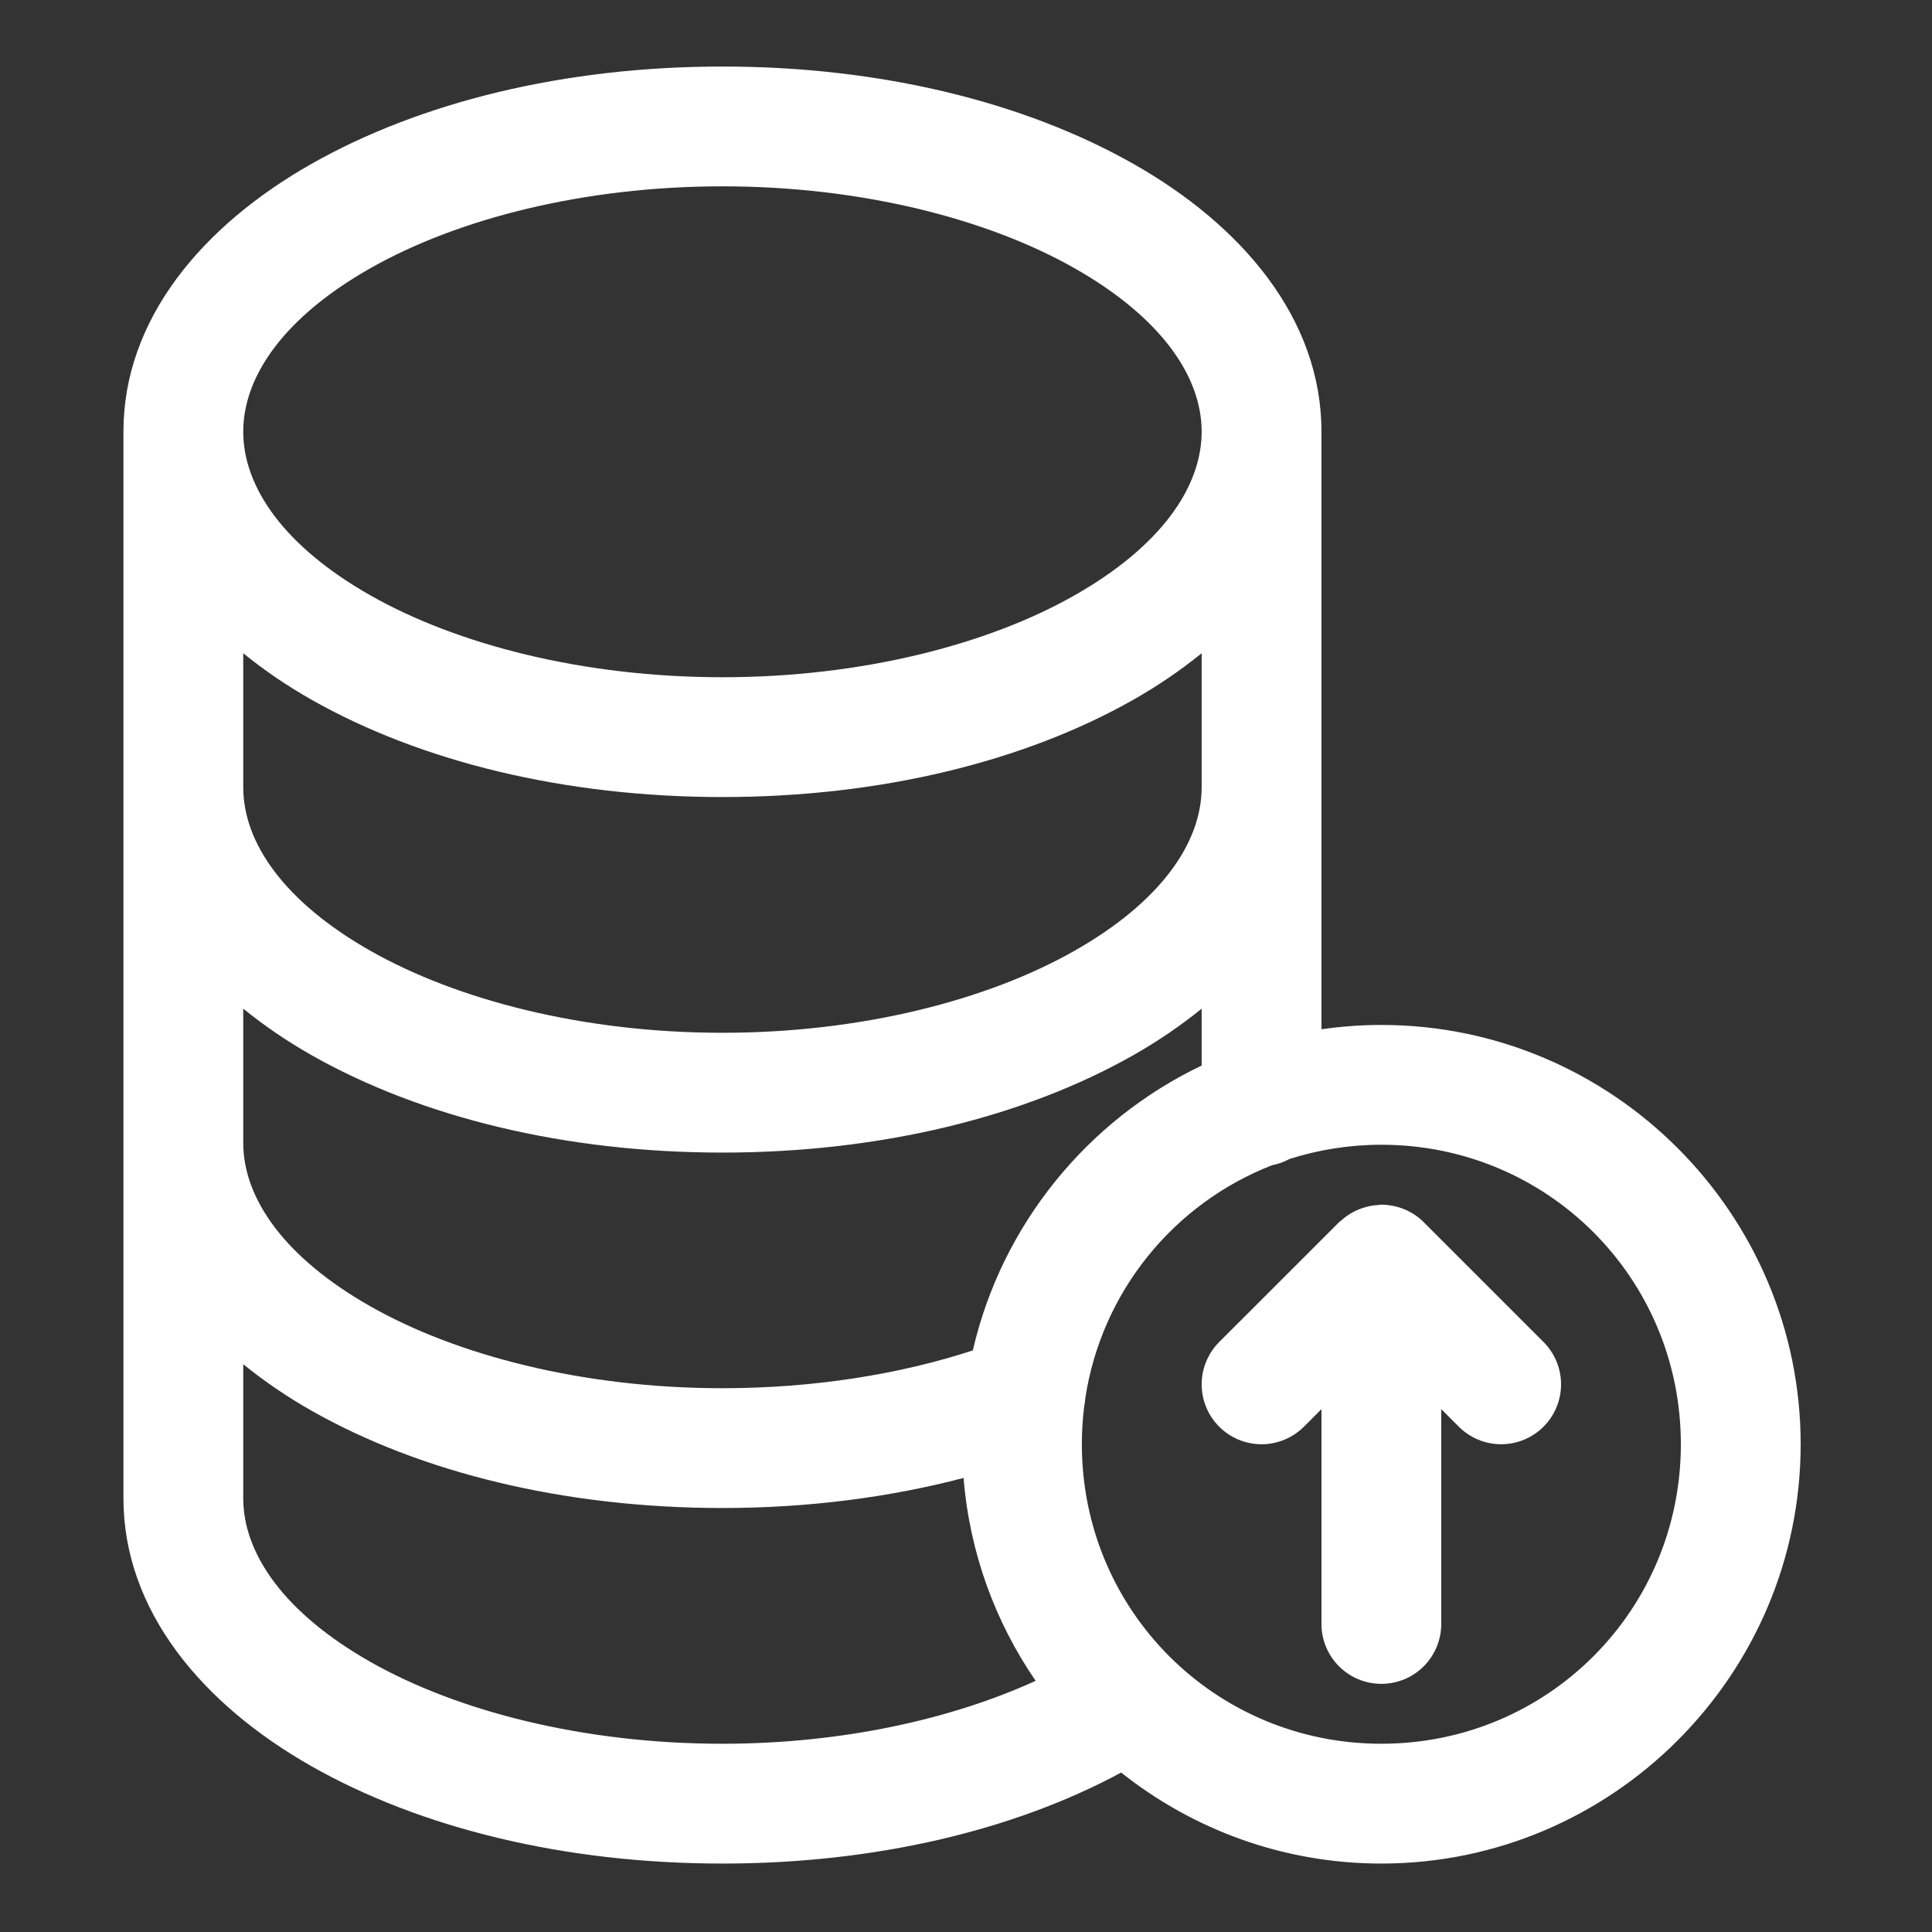 <svg width="153" height="153" viewBox="0 0 153 153" fill="none" xmlns="http://www.w3.org/2000/svg">
<rect x="0" y="0" width="153" height="153" fill="#333333" stroke="none"/>
<path fill-rule="evenodd" clip-rule="evenodd" d="M109.393 95.399C109.313 95.406 109.232 95.416 109.152 95.427C108.963 95.438 108.774 95.459 108.587 95.492C108.418 95.523 108.251 95.564 108.087 95.613C107.92 95.659 107.756 95.715 107.596 95.78C107.424 95.85 107.257 95.931 107.095 96.021C106.949 96.103 106.807 96.192 106.67 96.289C106.528 96.39 106.392 96.498 106.262 96.614C106.186 96.67 106.112 96.729 106.04 96.79L96.552 106.277C95.663 107.167 95.163 108.373 95.163 109.631C95.163 110.889 95.663 112.095 96.552 112.985C97.442 113.874 98.648 114.374 99.906 114.374C101.164 114.374 102.37 113.874 103.26 112.985L104.65 111.594V128.605C104.65 129.863 105.149 131.069 106.039 131.959C106.929 132.849 108.135 133.348 109.393 133.348C110.651 133.348 111.858 132.849 112.748 131.959C113.637 131.069 114.137 129.863 114.137 128.605V111.594L115.527 112.984C116.416 113.873 117.623 114.373 118.881 114.373C120.139 114.373 121.345 113.873 122.235 112.984C123.124 112.094 123.624 110.888 123.624 109.63C123.624 108.372 123.124 107.166 122.235 106.276L112.886 96.927C112.357 96.356 111.695 95.923 110.959 95.668C110.956 95.667 110.953 95.667 110.95 95.668C110.943 95.664 110.937 95.661 110.931 95.658C110.624 95.555 110.307 95.484 109.986 95.445C109.943 95.438 109.899 95.432 109.856 95.426C109.702 95.409 109.548 95.401 109.393 95.399Z" fill="white"/>
<path fill-rule="evenodd" clip-rule="evenodd" d="M57.212 5.269C44.697 5.269 33.309 8.084 24.683 12.968C16.057 17.852 9.775 25.245 9.775 34.185V118.645C9.775 127.587 16.057 134.992 24.683 139.881C33.309 144.769 44.697 147.58 57.212 147.58C69.29 147.58 80.29 144.958 88.788 140.372C94.458 144.879 101.62 147.58 109.393 147.58C127.676 147.58 142.599 132.657 142.599 114.374C142.599 96.091 127.676 81.168 109.393 81.168C107.781 81.168 106.201 81.287 104.65 81.511V34.185C104.65 25.245 98.368 17.852 89.742 12.968C81.116 8.084 69.728 5.269 57.212 5.269ZM57.212 14.756C68.276 14.756 78.238 17.359 85.063 21.223C91.889 25.087 95.162 29.772 95.162 34.185C95.162 38.601 91.889 43.298 85.063 47.165C78.238 51.032 68.276 53.632 57.212 53.632C46.149 53.632 36.187 51.032 29.362 47.165C22.536 43.298 19.263 38.601 19.263 34.185C19.263 29.772 22.536 25.087 29.362 21.223C36.187 17.359 46.149 14.756 57.212 14.756ZM19.263 51.733C20.924 53.08 22.738 54.319 24.683 55.42C33.309 60.307 44.697 63.12 57.212 63.12C69.728 63.12 81.116 60.307 89.742 55.42C91.687 54.319 93.501 53.08 95.162 51.733V62.341C95.162 66.758 91.889 71.446 85.063 75.312C78.238 79.179 68.276 81.789 57.212 81.789C46.149 81.789 36.187 79.179 29.362 75.312C22.536 71.446 19.263 66.758 19.263 62.341V51.733ZM19.263 79.88C20.924 81.226 22.738 82.466 24.683 83.568C33.309 88.455 44.697 91.276 57.212 91.276C69.728 91.276 81.116 88.455 89.742 83.568C91.687 82.466 93.501 81.226 95.162 79.88V84.383C86.13 88.696 79.335 96.979 77.04 106.943C71.293 108.819 64.493 109.936 57.212 109.936C46.149 109.936 36.187 107.335 29.362 103.469C22.536 99.603 19.263 94.914 19.263 90.498V79.88ZM109.393 90.655C122.549 90.655 133.112 101.218 133.112 114.374C133.112 127.53 122.549 138.092 109.393 138.092C96.238 138.092 85.675 127.53 85.675 114.374C85.675 113.359 85.738 112.362 85.86 111.381C85.902 111.173 85.93 110.963 85.944 110.751C87.231 102.265 92.983 95.297 100.74 92.277C101.22 92.185 101.682 92.019 102.111 91.786C104.402 91.054 106.851 90.655 109.393 90.655ZM19.263 108.037C20.924 109.383 22.738 110.623 24.683 111.724C33.309 116.61 44.697 119.423 57.212 119.423C64.002 119.423 70.445 118.58 76.308 117.042C76.784 122.966 78.821 128.46 82.015 133.108C75.421 136.119 66.752 138.092 57.212 138.092C46.15 138.092 36.187 135.493 29.362 131.625C22.536 127.758 19.263 123.061 19.263 118.645V108.037Z" fill="white"/>
</svg>
